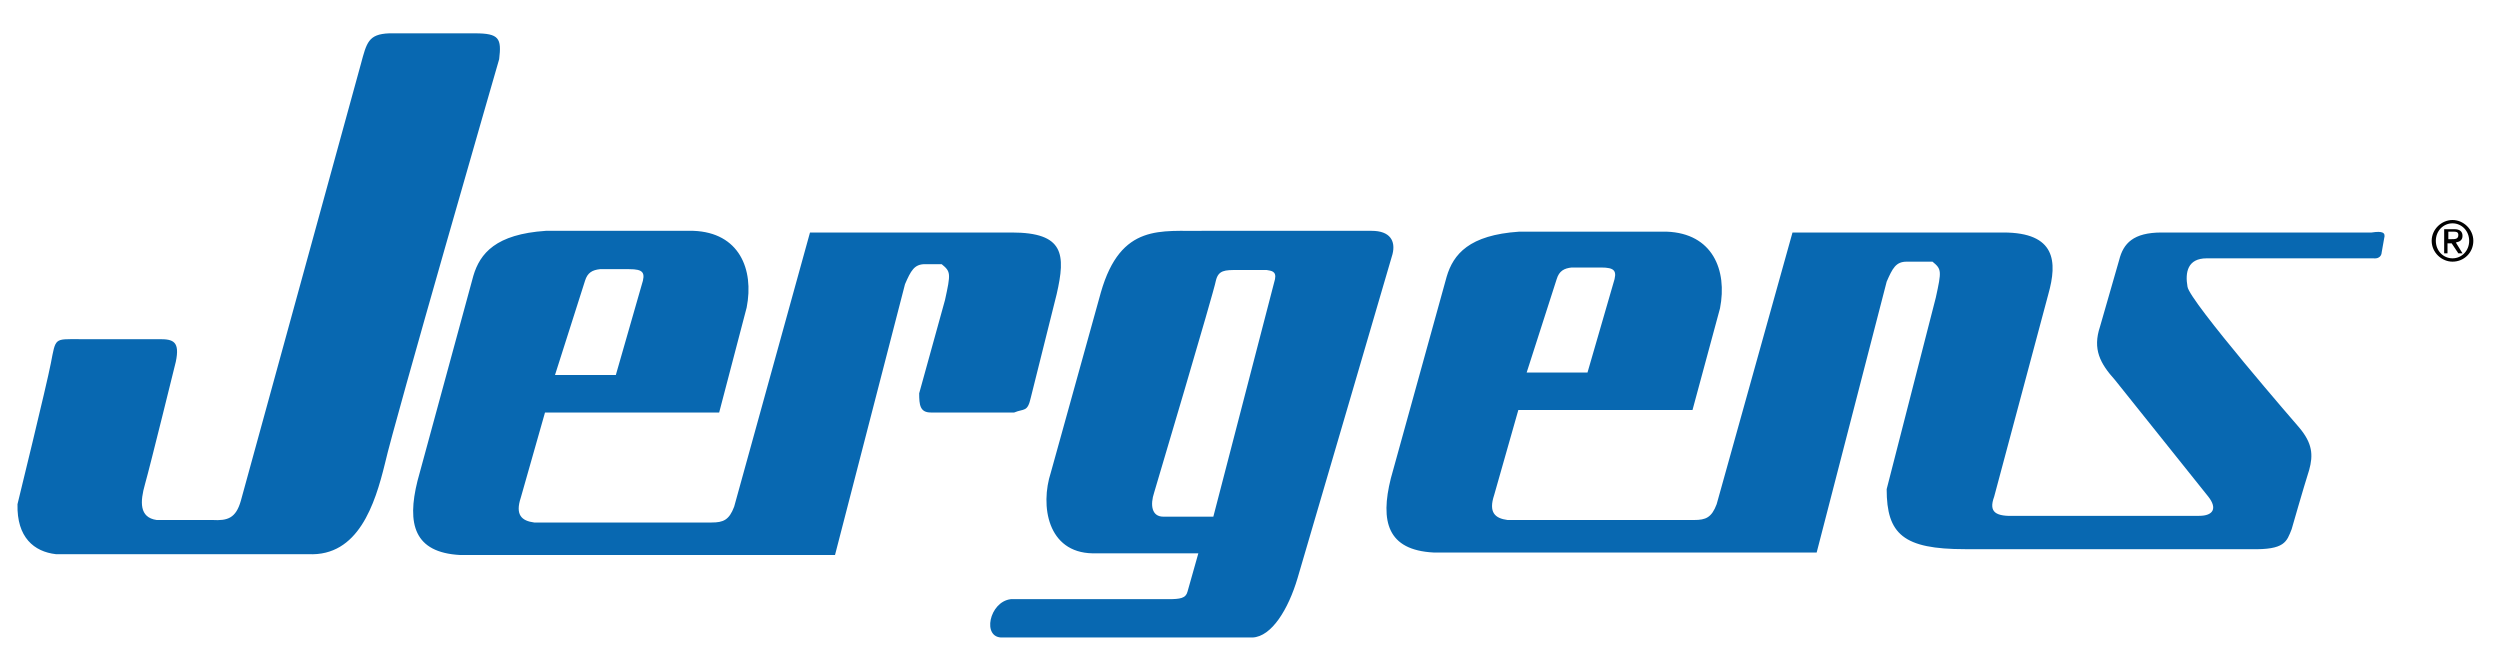 <?xml version="1.0" encoding="utf-8"?>
<!-- Generator: Adobe Illustrator 23.0.6, SVG Export Plug-In . SVG Version: 6.00 Build 0)  -->
<svg version="1.2" baseProfile="tiny" id="Layer_1" xmlns="http://www.w3.org/2000/svg" xmlns:xlink="http://www.w3.org/1999/xlink"
	 x="0px" y="0px" viewBox="0 0 300 80" xml:space="preserve">
<g>
	<path fill="#0868B1" d="M164.6,27.7h-20.2c-5,0.1-9.9-1-12.3,7.4l-6,21.6c-1.3,4-0.4,9.6,5,9.7h12.7l-1.3,4.6
		c-0.2,0.8-0.9,0.9-2.3,0.9c-0.4,0-18.9,0-18.9,0c-2.6,0.3-3.5,4.7-1,4.6h30c2.3-0.1,4.3-3.4,5.4-7.1c1.1-3.7,11.4-38.9,11.4-38.9
		C167.5,28.9,166.8,27.7,164.6,27.7 M153,33.5L145.6,62h-6c-1.4,0-1.6-1.4-1.1-2.9c0,0,7.2-24.2,7.4-25.4c0.3-1.3,1.1-1.3,2.6-1.3
		h3.5C152.5,32.5,153.2,32.5,153,33.5 M59.9,7.1c0,0-12.6,43.6-13.7,48.5C45,60.5,43,66.8,37,66.5H6.7c-2.6-0.3-4.7-2-4.6-6
		c0,0,3.5-14.3,4-16.9c0.6-3.1,0.4-2.9,3.4-2.9h6.3h3.4c1.6,0,2.4,0.3,1.9,2.7c0,0-3.1,12.6-3.7,14.7c-0.6,2.1-0.7,4,1.4,4.3h6.7
		c1.8,0.1,2.8-0.2,3.4-2.3L43.3,7.7C44,5.1,44.2,4.1,46.7,4H57C59.9,4,60.2,4.6,59.9,7.1 M123.7,47.7l3.1-12.4
		c1.1-4.8,0.9-7.4-5.4-7.4H97.2l-9.1,32.9c-0.6,1.6-1.3,1.9-2.7,1.9H64.1c-1.5-0.2-2.3-0.9-1.6-3l2.9-10.2h20.9l3.3-12.6
		c0.9-4.6-0.9-9-6.4-9.2c-0.4,0-17.7,0-17.7,0c-6,0.4-7.9,2.7-8.7,5.4l-6.7,24.6c-1.3,5.2-0.4,8.6,5.1,8.9h45l8.4-32.5
		c0.7-1.6,1.1-2.4,2.4-2.4h2c1.1,0.9,1.1,1.1,0.4,4.3l-3.1,11.2c0,1.4,0.1,2.3,1.4,2.3h10C122.9,49,123.3,49.5,123.7,47.7
		 M70.2,33.7c0.3-1,0.9-1.3,1.8-1.4h3.5c1.7,0,2,0.4,1.5,1.9L73.9,45h-7.3L70.2,33.7z M284.6,27.9h-25.2c-3.4,0-4.6,1.3-5.1,3.3
		l-2.3,8c-0.9,2.7,0,4.4,1.8,6.4l11.2,14c1.1,1.4,0.6,2.3-1.1,2.3h-22c-2.4,0.1-3.3-0.4-2.6-2.3l6.5-24.3c1.1-3.9,0.9-7.4-5.4-7.4
		h-25.3l-9.1,32.6c-0.6,1.6-1.3,1.9-2.7,1.9h-22.4c-1.5-0.2-2.3-0.9-1.6-3l2.9-10.2h20.9l3.3-12.2c0.9-4.6-0.9-9-6.4-9.2
		c-0.4,0-17.7,0-17.7,0c-6,0.4-7.9,2.7-8.7,5.4l-6.7,24.2c-1.3,5.2-0.4,8.6,5.1,8.9H218l8.4-32.5c0.7-1.6,1.1-2.4,2.4-2.4h3.1
		c1.1,0.9,1.1,1.1,0.4,4.3l-5.9,23c0,5.4,2,7.2,9.4,7.2h34.3c4.1,0.1,4.3-0.9,4.9-2.4c0,0,1.4-4.9,2.1-7.1c0.5-1.8,0.4-3.2-1.2-5.1
		c0,0-13.2-15.2-13.4-16.9c-0.3-1.7,0-3.4,2.3-3.4h20c1,0.1,1-0.7,1-0.7l0.3-1.7C286.3,27.9,285.9,27.7,284.6,27.9 M186.8,33.5
		c0.3-1,0.9-1.3,1.8-1.4h3.5c1.7,0,2,0.4,1.5,1.9l-3.1,10.7h-7.3L186.8,33.5z"/>
	<path fill="#010101" d="M294.3,26.4c1.3,0,2.5,1.1,2.5,2.5c0,1.4-1.1,2.5-2.5,2.5c-1.3,0-2.5-1.1-2.5-2.5
		C291.8,27.5,293,26.4,294.3,26.4 M294.3,31c1.1,0,2-0.9,2-2.1s-0.9-2.1-2-2.1c-1.1,0-2,0.9-2,2.1S293.2,31,294.3,31 M293.4,27.5
		h1.1c0.7,0,1,0.3,1,0.8c0,0.5-0.3,0.7-0.8,0.8l0.8,1.3H295l-0.8-1.2h-0.5v1.2h-0.4V27.5z M293.8,28.7h0.4c0.4,0,0.8,0,0.8-0.5
		c0-0.4-0.3-0.4-0.6-0.4h-0.6V28.7z"/>
</g>
</svg>
